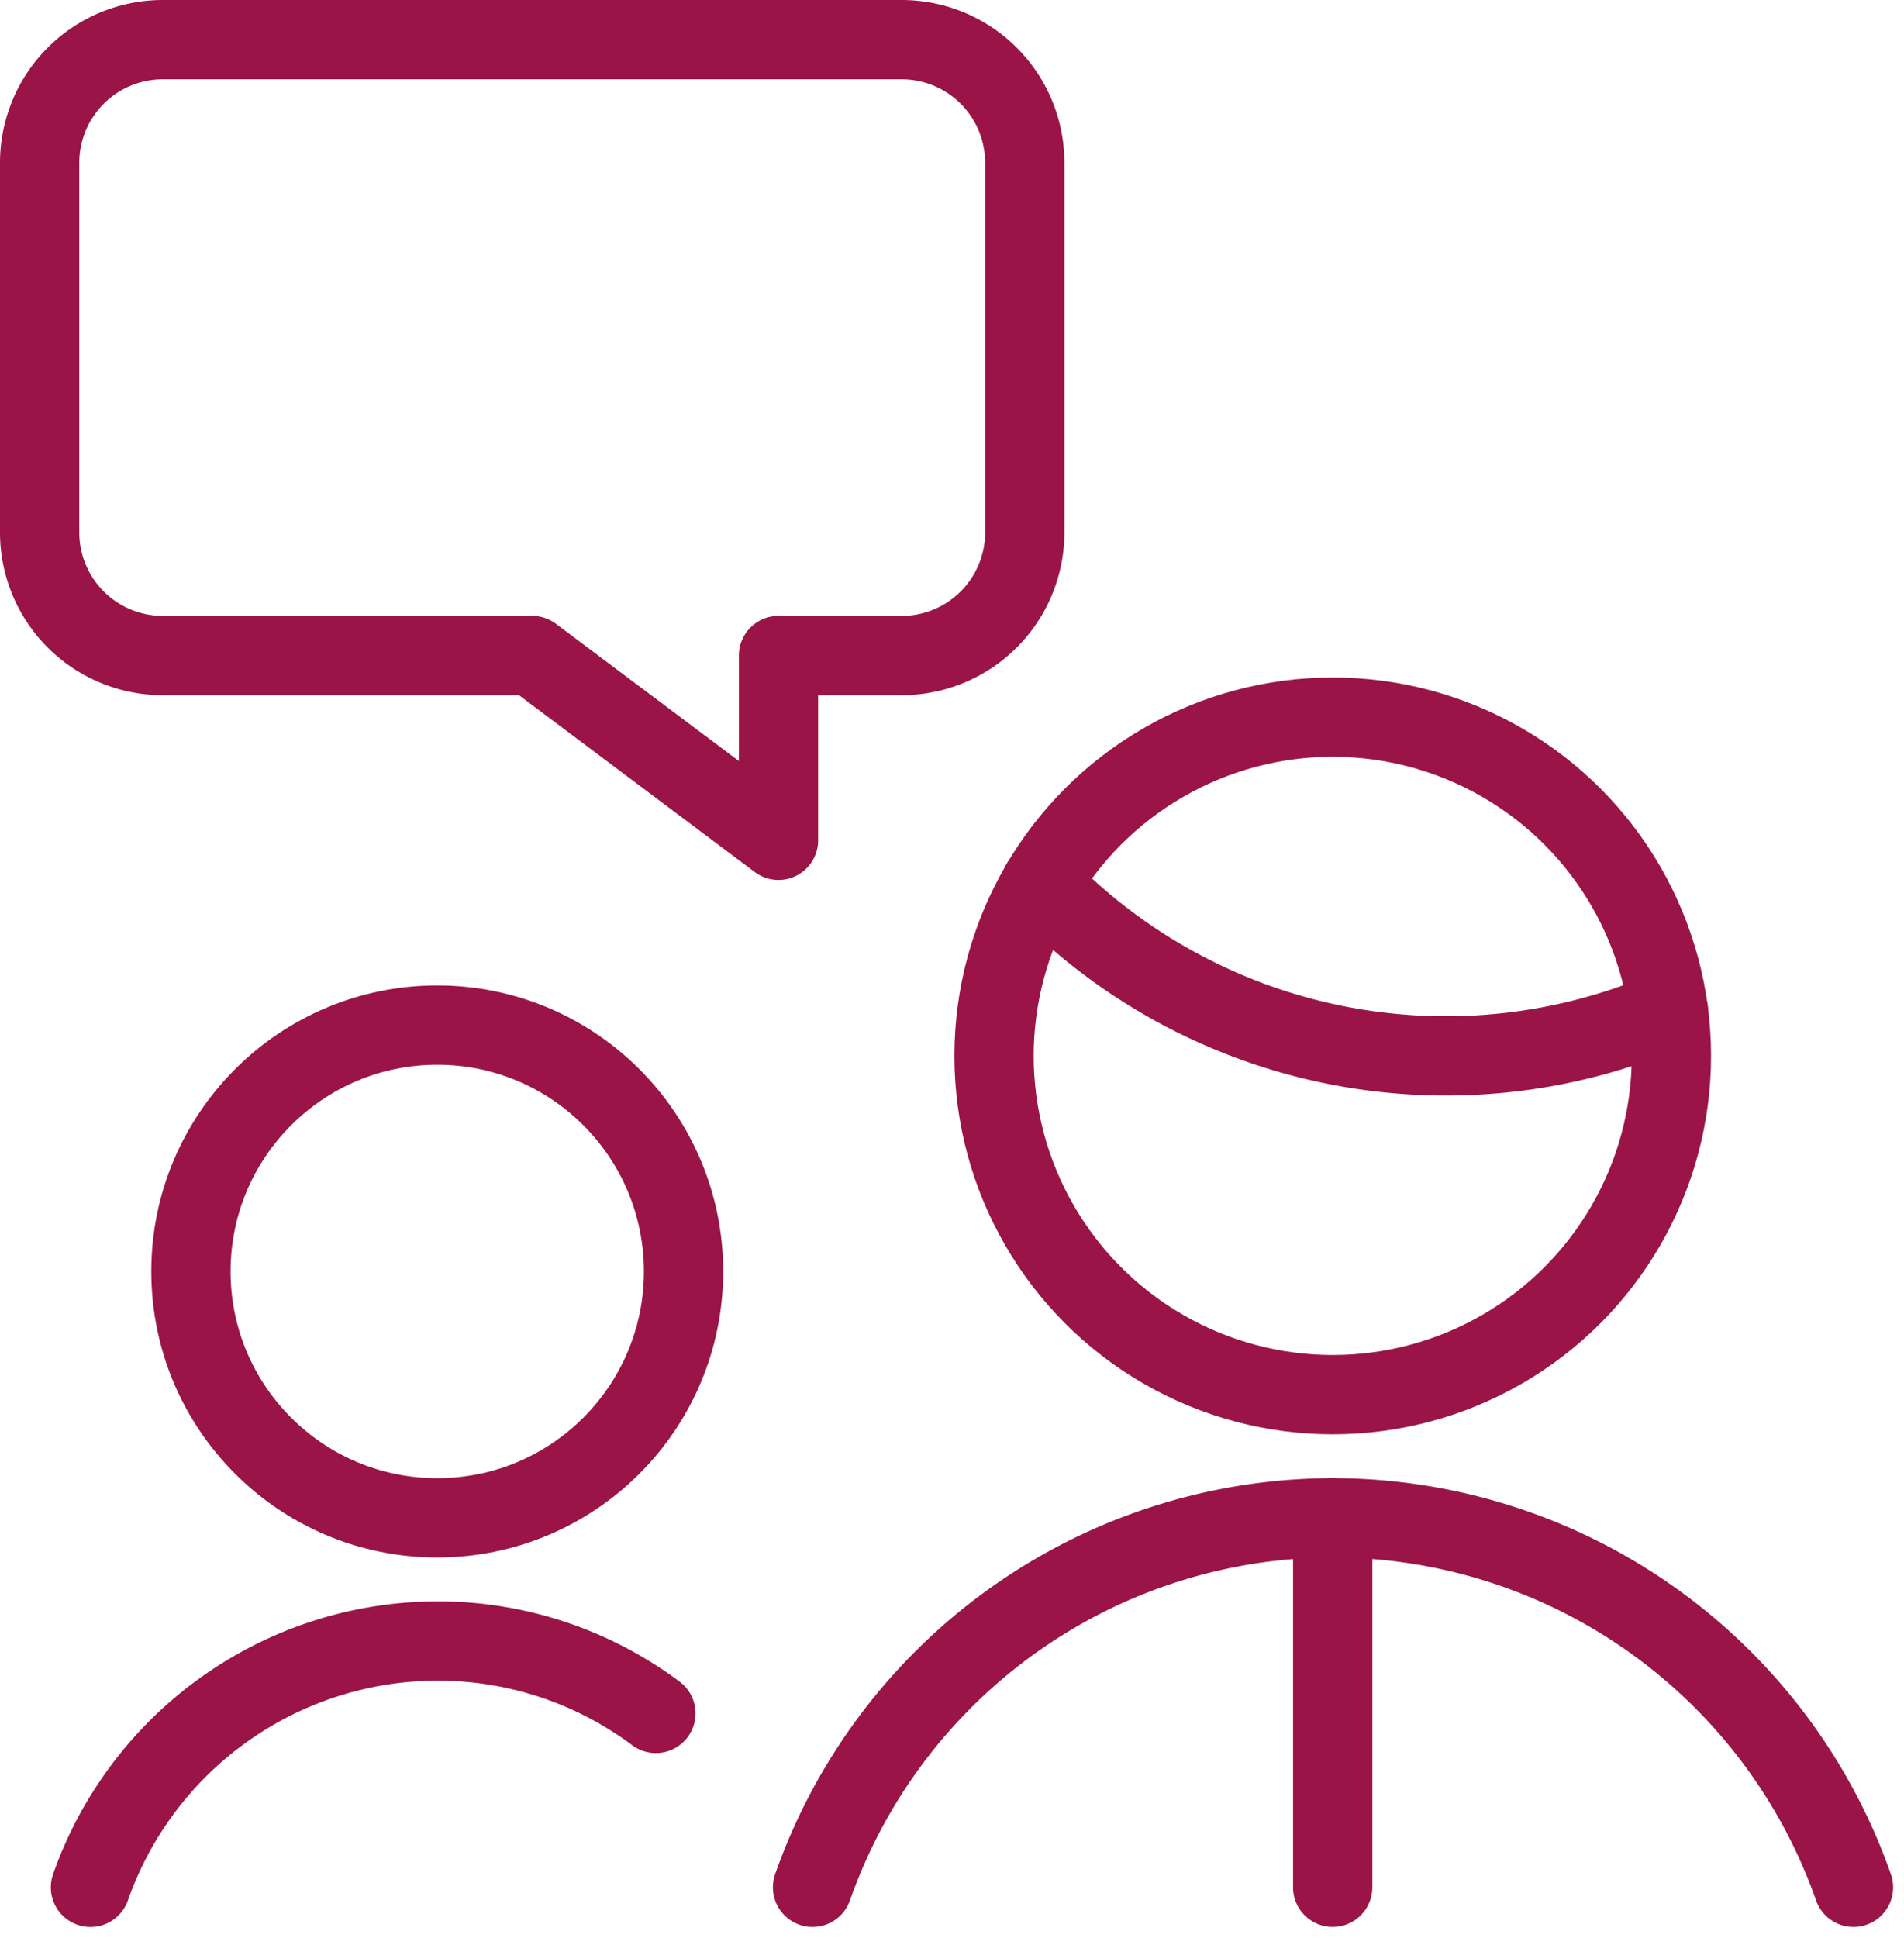 <svg xmlns="http://www.w3.org/2000/svg" width="60.042" height="61.096" viewBox="0 0 60.042 61.096"><g transform="translate(1.25 1.25)"><g transform="translate(0)"><path d="M32.826,11.65A17.424,17.424,0,0,0,16.419,0H16.4A17.419,17.419,0,0,0,0,11.65" transform="translate(24.373 46.601)" fill="none" stroke="#9a1447" stroke-linecap="round" stroke-linejoin="round" stroke-miterlimit="10" stroke-width="2.5"/><path d="M0,0A17.755,17.755,0,0,0,19.788,3.977" transform="translate(31.572 26.617)" fill="none" stroke="#9a1447" stroke-linecap="round" stroke-linejoin="round" stroke-miterlimit="10" stroke-width="2.5"/><circle cx="10.68" cy="10.68" r="10.68" transform="translate(30.097 21.359)" fill="none" stroke="#9a1447" stroke-linecap="round" stroke-linejoin="round" stroke-miterlimit="10" stroke-width="2.5"/><path d="M27.184,19.417H23.3v5.825l-7.767-5.825H3.883A3.883,3.883,0,0,1,0,15.534V3.883A3.883,3.883,0,0,1,3.883,0h23.3a3.883,3.883,0,0,1,3.883,3.883v11.65A3.883,3.883,0,0,1,27.184,19.417Z" transform="translate(0)" fill="none" stroke="#9a1447" stroke-linecap="round" stroke-linejoin="round" stroke-miterlimit="10" stroke-width="2.5"/><circle cx="7.767" cy="7.767" r="7.767" transform="translate(4.771 31.068)" fill="none" stroke="#9a1447" stroke-linecap="round" stroke-linejoin="round" stroke-miterlimit="10" stroke-width="2.5"/><path d="M17.83,2.283A11.485,11.485,0,0,0,10.938,0,11.617,11.617,0,0,0,0,7.767" transform="translate(1.603 50.485)" fill="none" stroke="#9a1447" stroke-linecap="round" stroke-linejoin="round" stroke-miterlimit="10" stroke-width="2.5"/><path d="M0,0V11.65" transform="translate(40.776 46.601)" fill="none" stroke="#9a1447" stroke-linecap="round" stroke-linejoin="round" stroke-miterlimit="10" stroke-width="2.5"/></g></g></svg>